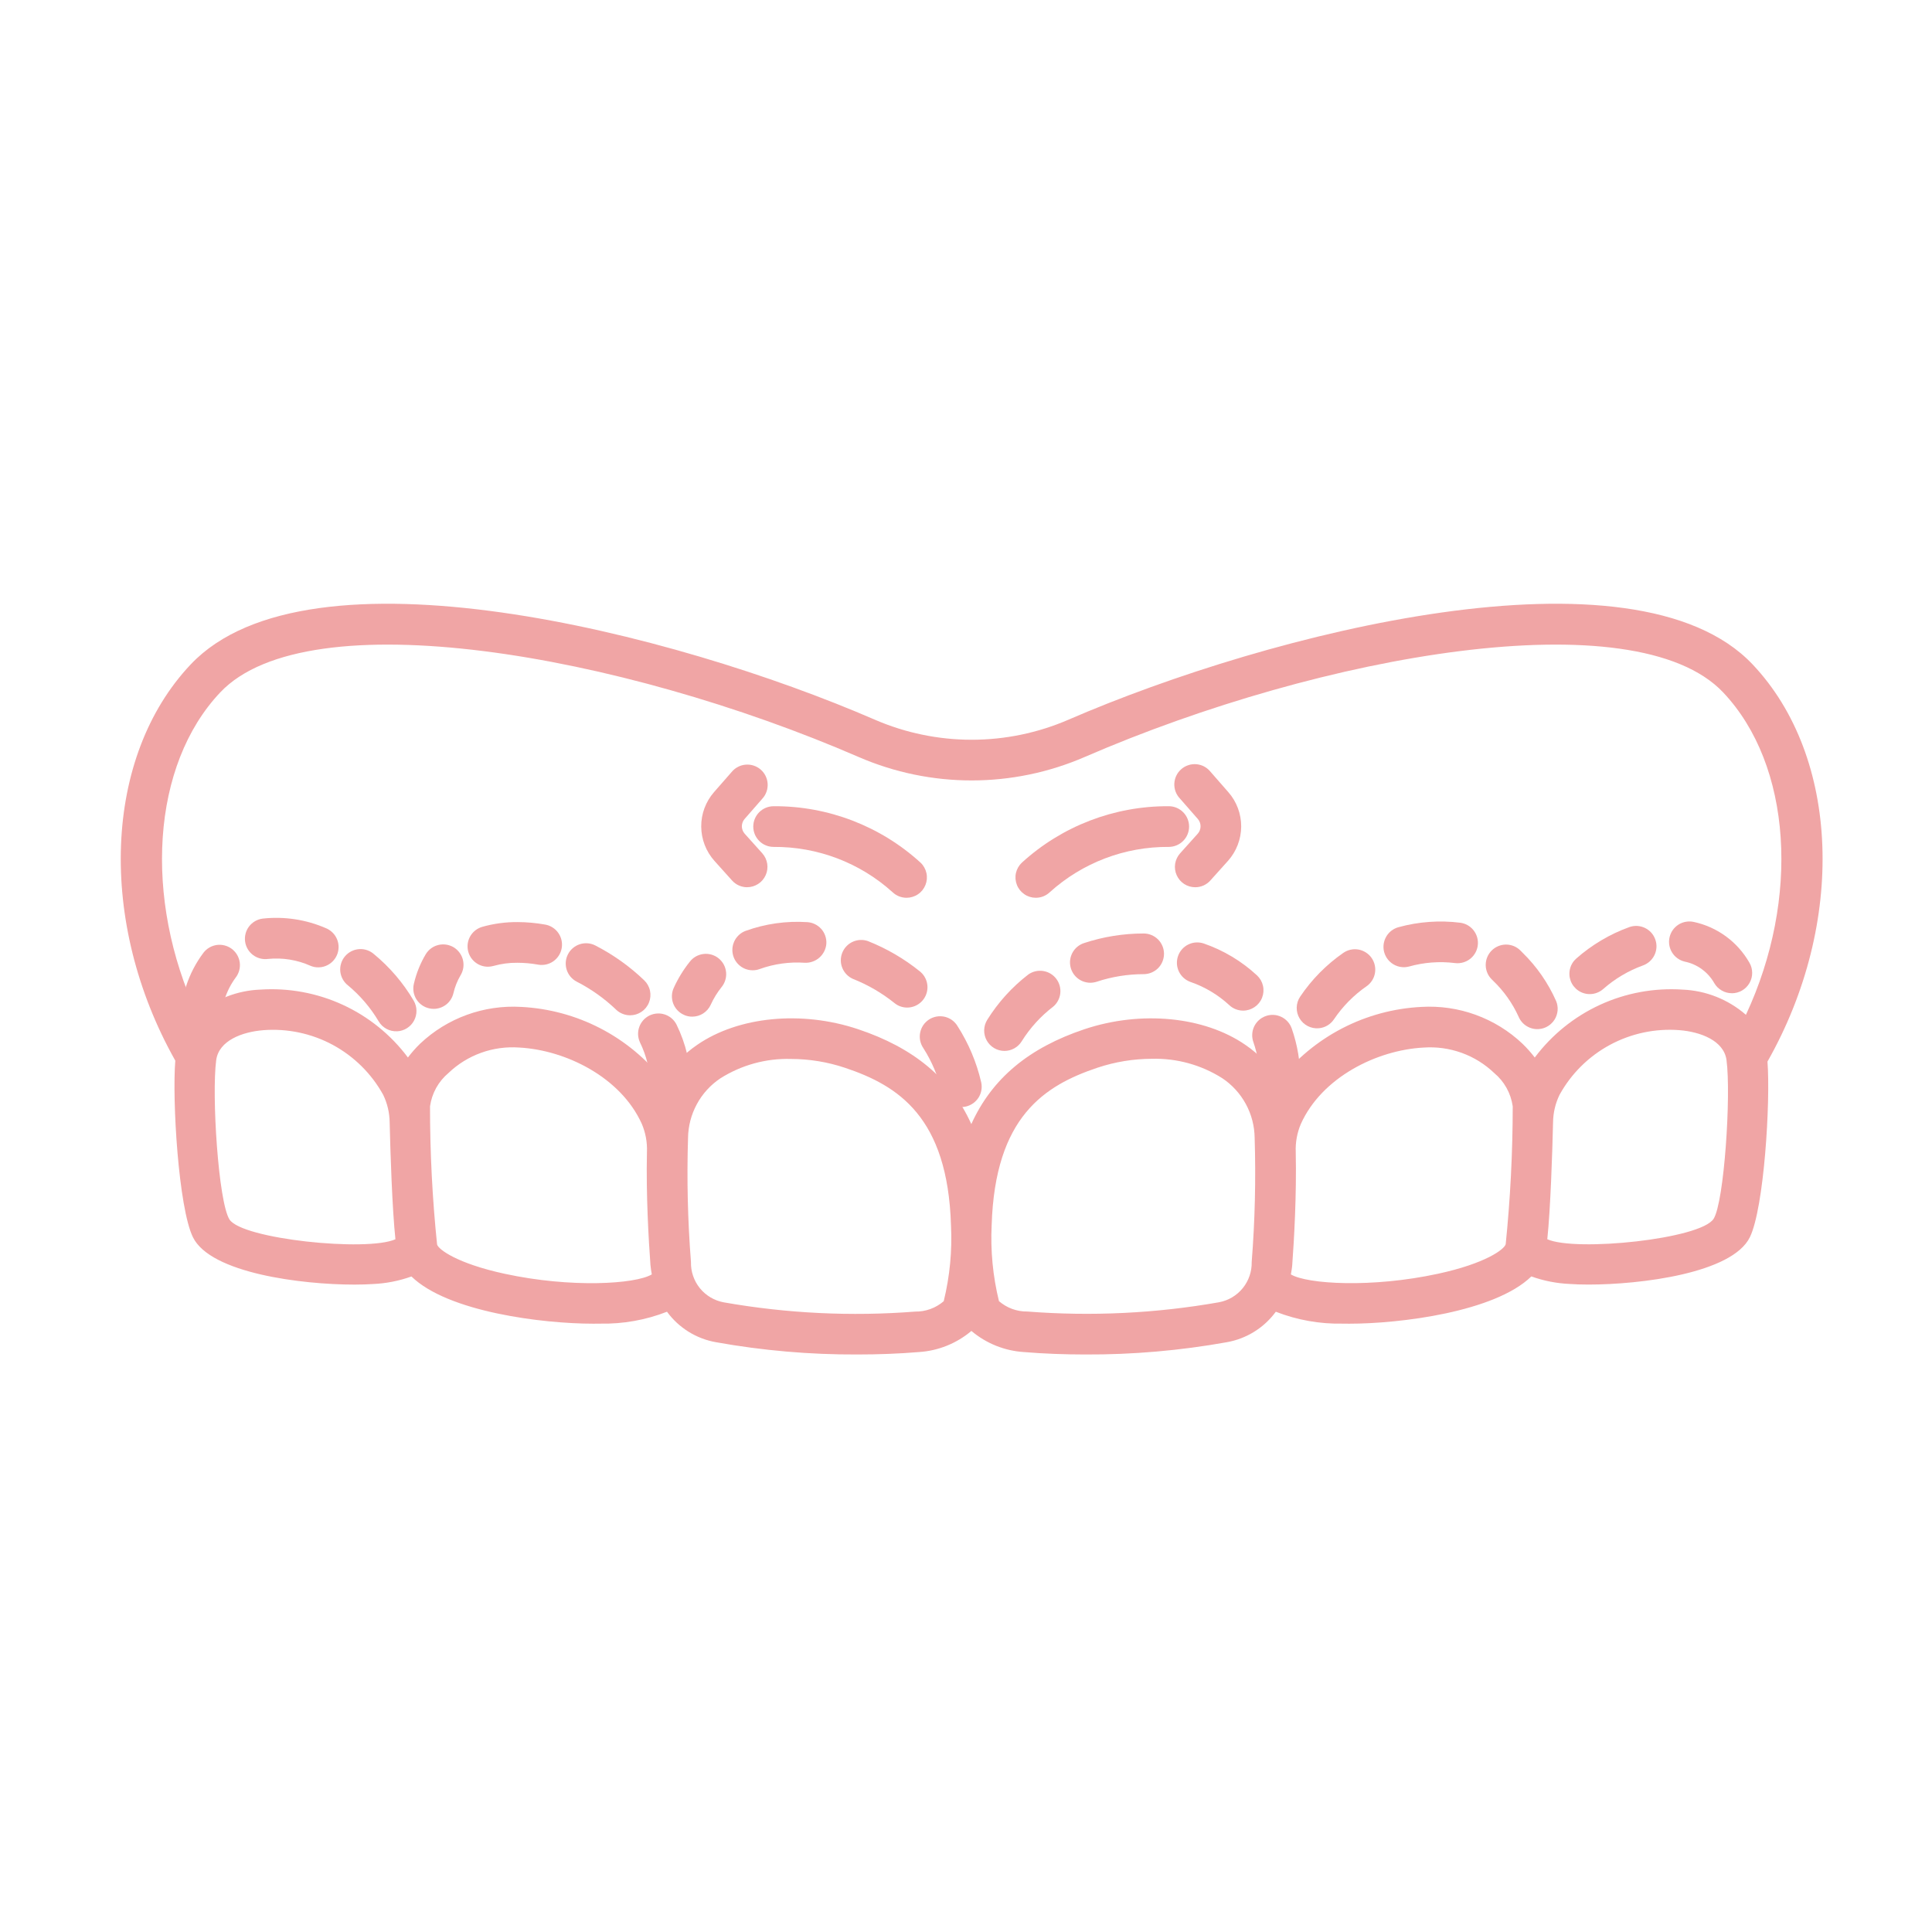 <svg width="64" height="64" viewBox="0 0 64 64" fill="none" xmlns="http://www.w3.org/2000/svg">
<path d="M22.22 36.639C22.043 36.639 21.872 36.569 21.746 36.444C21.62 36.319 21.548 36.15 21.546 35.972C21.538 35.471 21.419 34.976 21.198 34.526C21.125 34.366 21.117 34.183 21.177 34.018C21.236 33.852 21.359 33.716 21.517 33.639C21.676 33.563 21.858 33.551 22.025 33.607C22.192 33.663 22.33 33.782 22.41 33.939C22.718 34.568 22.883 35.257 22.893 35.957C22.894 36.045 22.878 36.133 22.845 36.215C22.812 36.297 22.763 36.372 22.701 36.435C22.64 36.499 22.566 36.549 22.484 36.584C22.403 36.619 22.316 36.638 22.227 36.639H22.22Z" fill="#f0a5a5"/>
<path d="M13.153 34.162C13.03 34.168 12.908 34.14 12.8 34.081C12.692 34.022 12.603 33.935 12.541 33.829C12.274 33.38 11.932 32.979 11.53 32.645C11.459 32.59 11.399 32.52 11.355 32.441C11.311 32.362 11.283 32.275 11.273 32.185C11.264 32.095 11.272 32.004 11.299 31.917C11.325 31.831 11.368 31.75 11.426 31.681C11.485 31.611 11.556 31.554 11.637 31.513C11.717 31.472 11.805 31.447 11.896 31.441C11.986 31.434 12.077 31.446 12.162 31.476C12.248 31.505 12.327 31.552 12.394 31.612C12.917 32.045 13.361 32.565 13.705 33.15C13.763 33.251 13.795 33.364 13.796 33.48C13.798 33.596 13.77 33.71 13.714 33.812C13.659 33.914 13.578 34 13.48 34.061C13.381 34.123 13.269 34.158 13.153 34.163V34.162Z" fill="#f0a5a5"/>
<path d="M6.663 33.898C6.59 33.9 6.517 33.888 6.449 33.864C5.817 33.623 6.047 33.021 6.165 32.668C6.294 32.27 6.488 31.896 6.739 31.562C6.847 31.42 7.008 31.327 7.185 31.303C7.362 31.28 7.541 31.328 7.683 31.436C7.825 31.545 7.918 31.706 7.942 31.883C7.965 32.06 7.918 32.239 7.809 32.381C7.649 32.598 7.525 32.839 7.444 33.096C7.349 33.378 6.943 33.898 6.663 33.898Z" fill="#f0a5a5"/>
<path d="M10.543 32.045C10.455 32.045 10.368 32.028 10.287 31.994C9.845 31.796 9.359 31.718 8.877 31.766C8.7 31.79 8.521 31.742 8.379 31.634C8.236 31.526 8.143 31.365 8.119 31.188C8.095 31.011 8.143 30.831 8.251 30.689C8.36 30.547 8.52 30.454 8.698 30.43C9.414 30.351 10.138 30.46 10.799 30.748C10.943 30.808 11.062 30.916 11.136 31.053C11.21 31.191 11.234 31.349 11.203 31.503C11.173 31.656 11.09 31.793 10.97 31.892C10.849 31.991 10.698 32.045 10.542 32.045H10.543Z" fill="#f0a5a5"/>
<path d="M14.366 33.42C14.313 33.42 14.26 33.414 14.209 33.401C14.035 33.36 13.885 33.251 13.791 33.099C13.698 32.947 13.668 32.764 13.71 32.59C13.79 32.245 13.922 31.914 14.104 31.609C14.149 31.534 14.21 31.468 14.281 31.415C14.352 31.363 14.433 31.325 14.519 31.304C14.605 31.283 14.694 31.279 14.782 31.292C14.869 31.305 14.954 31.336 15.029 31.381C15.105 31.427 15.171 31.488 15.223 31.559C15.276 31.63 15.314 31.711 15.335 31.797C15.356 31.883 15.36 31.972 15.347 32.06C15.333 32.147 15.303 32.231 15.257 32.307C15.148 32.492 15.068 32.693 15.02 32.902C14.985 33.05 14.902 33.181 14.783 33.275C14.664 33.369 14.517 33.42 14.366 33.42Z" fill="#f0a5a5"/>
<path d="M20.875 33.633C20.701 33.633 20.533 33.566 20.408 33.445C20.021 33.075 19.582 32.763 19.105 32.519C18.946 32.437 18.826 32.295 18.772 32.125C18.718 31.954 18.733 31.77 18.815 31.611C18.897 31.452 19.039 31.332 19.209 31.278C19.379 31.224 19.564 31.239 19.723 31.321C20.315 31.625 20.86 32.013 21.34 32.474C21.437 32.567 21.504 32.687 21.532 32.818C21.56 32.95 21.548 33.087 21.498 33.211C21.448 33.336 21.361 33.443 21.25 33.518C21.139 33.593 21.007 33.633 20.873 33.633H20.875Z" fill="#f0a5a5"/>
<path d="M16.163 32.024C16 32.024 15.843 31.965 15.721 31.859C15.598 31.753 15.518 31.605 15.495 31.445C15.472 31.284 15.508 31.12 15.596 30.984C15.684 30.848 15.819 30.748 15.975 30.703C16.353 30.596 16.744 30.543 17.137 30.545H17.145C17.452 30.546 17.758 30.574 18.06 30.628C18.236 30.659 18.393 30.759 18.495 30.905C18.598 31.051 18.638 31.233 18.607 31.409C18.576 31.585 18.476 31.741 18.33 31.844C18.183 31.946 18.002 31.986 17.826 31.955C17.599 31.914 17.369 31.893 17.138 31.893C16.872 31.89 16.607 31.925 16.351 31.997C16.29 32.014 16.226 32.024 16.163 32.024Z" fill="#f0a5a5"/>
<path d="M31.846 36.673C31.694 36.673 31.547 36.622 31.428 36.527C31.309 36.433 31.225 36.301 31.191 36.153C31.072 35.643 30.867 35.157 30.584 34.716C30.534 34.641 30.499 34.557 30.481 34.469C30.464 34.381 30.464 34.29 30.483 34.202C30.501 34.114 30.536 34.03 30.587 33.956C30.638 33.882 30.704 33.819 30.779 33.77C30.855 33.722 30.94 33.689 31.029 33.674C31.117 33.659 31.208 33.662 31.296 33.682C31.383 33.703 31.466 33.74 31.539 33.793C31.611 33.846 31.673 33.913 31.719 33.99C32.084 34.56 32.349 35.188 32.502 35.846C32.543 36.02 32.512 36.203 32.418 36.355C32.324 36.506 32.173 36.614 31.999 36.655C31.949 36.667 31.898 36.673 31.846 36.673ZM22.931 33.678C22.834 33.679 22.739 33.658 22.652 33.617C22.489 33.543 22.363 33.407 22.3 33.24C22.238 33.073 22.244 32.887 22.319 32.725C22.46 32.414 22.639 32.122 22.852 31.856C22.907 31.785 22.975 31.727 23.053 31.683C23.131 31.64 23.216 31.612 23.305 31.602C23.393 31.591 23.483 31.599 23.569 31.623C23.654 31.648 23.734 31.689 23.804 31.745C23.873 31.801 23.931 31.87 23.974 31.948C24.017 32.027 24.043 32.113 24.052 32.201C24.062 32.29 24.053 32.38 24.027 32.465C24.002 32.55 23.959 32.63 23.903 32.699C23.759 32.878 23.639 33.074 23.544 33.283C23.49 33.401 23.404 33.5 23.295 33.571C23.187 33.641 23.06 33.678 22.931 33.678ZM30.052 33.377C29.898 33.377 29.749 33.325 29.63 33.227C29.215 32.894 28.752 32.624 28.257 32.428C28.097 32.358 27.971 32.229 27.904 32.068C27.837 31.907 27.836 31.726 27.9 31.564C27.964 31.401 28.089 31.27 28.247 31.198C28.406 31.125 28.587 31.117 28.752 31.175C29.373 31.421 29.953 31.76 30.473 32.179C30.582 32.267 30.66 32.386 30.698 32.52C30.736 32.654 30.732 32.796 30.685 32.928C30.639 33.059 30.553 33.173 30.439 33.253C30.325 33.334 30.189 33.377 30.05 33.377H30.052ZM24.934 32.142C24.776 32.142 24.623 32.087 24.502 31.985C24.381 31.884 24.299 31.744 24.271 31.588C24.243 31.433 24.271 31.273 24.349 31.135C24.427 30.998 24.55 30.892 24.698 30.837C25.351 30.601 26.046 30.502 26.739 30.547C26.828 30.552 26.914 30.574 26.994 30.613C27.073 30.651 27.145 30.705 27.204 30.771C27.263 30.837 27.308 30.914 27.337 30.998C27.366 31.081 27.379 31.17 27.374 31.258C27.361 31.436 27.279 31.601 27.147 31.719C27.014 31.838 26.84 31.9 26.663 31.893C26.156 31.858 25.648 31.928 25.17 32.099C25.094 32.128 25.015 32.142 24.934 32.142Z" fill="#f0a5a5"/>
<path d="M42.393 36.734H42.357C42.269 36.729 42.182 36.707 42.102 36.669C42.022 36.631 41.95 36.578 41.891 36.512C41.832 36.446 41.786 36.369 41.757 36.285C41.727 36.202 41.715 36.114 41.719 36.025C41.724 35.942 41.726 35.859 41.726 35.779C41.73 35.351 41.66 34.925 41.52 34.521C41.46 34.352 41.469 34.167 41.545 34.005C41.622 33.844 41.759 33.719 41.928 33.659C42.096 33.598 42.281 33.607 42.443 33.684C42.604 33.76 42.729 33.898 42.789 34.066C42.982 34.616 43.078 35.195 43.074 35.778C43.074 35.883 43.071 35.988 43.065 36.096C43.056 36.268 42.981 36.43 42.856 36.549C42.731 36.667 42.566 36.734 42.393 36.734ZM33.275 34.813C33.154 34.813 33.036 34.781 32.933 34.72C32.83 34.659 32.744 34.571 32.686 34.466C32.628 34.361 32.599 34.242 32.602 34.122C32.605 34.002 32.64 33.885 32.704 33.783C33.063 33.206 33.524 32.697 34.063 32.282C34.205 32.181 34.381 32.139 34.553 32.165C34.726 32.191 34.882 32.282 34.988 32.421C35.094 32.559 35.143 32.733 35.123 32.907C35.104 33.08 35.018 33.239 34.884 33.35C34.471 33.667 34.119 34.055 33.844 34.496C33.784 34.593 33.699 34.673 33.599 34.729C33.499 34.784 33.387 34.813 33.273 34.813H33.275ZM41.181 33.478C41.009 33.478 40.844 33.413 40.72 33.295C40.346 32.951 39.906 32.688 39.425 32.524C39.26 32.462 39.125 32.338 39.05 32.178C38.975 32.018 38.966 31.835 39.025 31.668C39.084 31.501 39.206 31.364 39.365 31.287C39.524 31.209 39.707 31.198 39.875 31.254C40.531 31.48 41.133 31.841 41.642 32.313C41.741 32.406 41.809 32.525 41.838 32.657C41.868 32.789 41.857 32.926 41.807 33.052C41.758 33.178 41.671 33.285 41.559 33.361C41.448 33.437 41.316 33.478 41.181 33.478H41.181ZM36.119 32.555C35.959 32.555 35.804 32.498 35.682 32.394C35.56 32.29 35.479 32.146 35.454 31.988C35.428 31.829 35.46 31.667 35.544 31.53C35.627 31.393 35.757 31.291 35.909 31.241C36.546 31.03 37.214 30.923 37.885 30.923C38.064 30.923 38.235 30.994 38.362 31.12C38.488 31.246 38.559 31.418 38.559 31.596C38.559 31.775 38.488 31.947 38.362 32.073C38.235 32.199 38.064 32.27 37.885 32.27C37.357 32.27 36.831 32.355 36.33 32.521C36.262 32.543 36.191 32.554 36.119 32.555Z" fill="#f0a5a5"/>
<path d="M50.986 34.089C50.842 34.102 50.699 34.068 50.576 33.993C50.453 33.919 50.358 33.807 50.303 33.674C50.1 33.229 49.814 32.826 49.461 32.488L49.416 32.443C49.289 32.318 49.217 32.147 49.216 31.968C49.215 31.789 49.285 31.617 49.411 31.49C49.537 31.363 49.708 31.291 49.886 31.29C50.065 31.289 50.237 31.359 50.364 31.485L50.436 31.558C50.906 32.017 51.284 32.562 51.549 33.162C51.59 33.26 51.606 33.366 51.598 33.471C51.589 33.576 51.556 33.678 51.502 33.768C51.447 33.858 51.371 33.934 51.282 33.99C51.192 34.046 51.09 34.08 50.985 34.089H50.986ZM43.688 34.062C43.561 34.073 43.434 34.048 43.321 33.99C43.208 33.932 43.114 33.843 43.049 33.734C42.984 33.625 42.952 33.499 42.955 33.372C42.959 33.245 42.998 33.122 43.069 33.016C43.451 32.448 43.935 31.957 44.498 31.566C44.644 31.464 44.825 31.424 45.001 31.455C45.177 31.487 45.334 31.587 45.436 31.733C45.538 31.88 45.578 32.061 45.547 32.237C45.516 32.413 45.416 32.569 45.269 32.671C44.844 32.966 44.478 33.337 44.189 33.766C44.133 33.849 44.059 33.919 43.972 33.971C43.886 34.022 43.788 34.053 43.688 34.062ZM48.344 31.906C48.293 31.911 48.242 31.909 48.192 31.902C47.685 31.84 47.17 31.879 46.678 32.017C46.506 32.063 46.322 32.039 46.167 31.949C46.012 31.86 45.899 31.712 45.852 31.54C45.806 31.367 45.831 31.183 45.92 31.028C46.009 30.873 46.157 30.76 46.329 30.714C46.995 30.531 47.691 30.481 48.376 30.567C48.54 30.589 48.69 30.671 48.797 30.797C48.904 30.923 48.962 31.084 48.958 31.25C48.954 31.416 48.889 31.574 48.776 31.695C48.663 31.815 48.509 31.89 48.344 31.905V31.906Z" fill="#f0a5a5"/>
<path d="M52.662 32.931C52.525 32.931 52.391 32.889 52.278 32.811C52.166 32.733 52.079 32.622 52.031 32.494C51.983 32.365 51.975 32.225 52.009 32.093C52.042 31.959 52.116 31.84 52.219 31.75C52.734 31.297 53.329 30.944 53.974 30.711C54.058 30.681 54.146 30.669 54.235 30.673C54.323 30.678 54.41 30.7 54.489 30.738C54.569 30.776 54.641 30.83 54.7 30.895C54.759 30.961 54.805 31.038 54.834 31.122C54.864 31.205 54.877 31.293 54.872 31.382C54.867 31.47 54.845 31.557 54.807 31.637C54.769 31.716 54.715 31.788 54.65 31.847C54.584 31.906 54.507 31.952 54.424 31.982C53.939 32.158 53.492 32.424 53.106 32.765C52.983 32.872 52.825 32.931 52.662 32.931Z" fill="#f0a5a5"/>
<path d="M57.372 32.902C57.254 32.902 57.138 32.872 57.036 32.813C56.933 32.755 56.848 32.67 56.788 32.568C56.686 32.387 56.546 32.23 56.378 32.107C56.21 31.984 56.018 31.898 55.814 31.856C55.64 31.816 55.488 31.709 55.393 31.558C55.298 31.407 55.266 31.224 55.306 31.05C55.345 30.875 55.452 30.724 55.603 30.628C55.755 30.533 55.938 30.502 56.112 30.541C56.496 30.624 56.858 30.787 57.175 31.019C57.492 31.252 57.756 31.548 57.951 31.889C58.011 31.991 58.043 32.108 58.043 32.226C58.044 32.344 58.013 32.461 57.954 32.564C57.895 32.667 57.81 32.752 57.708 32.812C57.605 32.871 57.489 32.903 57.37 32.903L57.372 32.902Z" fill="#f0a5a5"/>
<path d="M34.313 29.74C34.178 29.74 34.046 29.7 33.935 29.624C33.823 29.548 33.736 29.441 33.687 29.316C33.637 29.19 33.625 29.053 33.654 28.921C33.684 28.789 33.752 28.669 33.85 28.577C35.177 27.365 36.912 26.698 38.709 26.707H38.714C38.893 26.706 39.064 26.777 39.191 26.903C39.318 27.029 39.389 27.2 39.39 27.378C39.391 27.557 39.321 27.729 39.195 27.855C39.069 27.982 38.898 28.054 38.719 28.055C37.263 28.044 35.856 28.579 34.776 29.555C34.651 29.674 34.486 29.74 34.313 29.74Z" fill="#f0a5a5"/>
<path d="M39.594 29.391C39.464 29.391 39.337 29.354 39.227 29.283C39.118 29.212 39.032 29.111 38.979 28.992C38.926 28.874 38.908 28.742 38.928 28.614C38.949 28.485 39.005 28.365 39.092 28.268L39.676 27.618C39.736 27.551 39.77 27.464 39.77 27.374C39.771 27.284 39.738 27.197 39.679 27.129L39.089 26.455C39.026 26.389 38.977 26.312 38.944 26.226C38.912 26.141 38.897 26.05 38.901 25.959C38.905 25.868 38.927 25.779 38.966 25.697C39.006 25.614 39.061 25.541 39.13 25.481C39.198 25.421 39.278 25.375 39.365 25.347C39.451 25.318 39.543 25.308 39.634 25.316C39.724 25.324 39.813 25.35 39.893 25.393C39.973 25.437 40.044 25.496 40.101 25.567L40.69 26.241C40.967 26.556 41.118 26.962 41.116 27.382C41.113 27.801 40.958 28.205 40.678 28.518L40.094 29.168C40.031 29.238 39.954 29.294 39.868 29.333C39.782 29.371 39.688 29.391 39.594 29.391Z" fill="#f0a5a5"/>
<path d="M30.03 29.74C29.858 29.74 29.692 29.674 29.567 29.555C28.487 28.579 27.08 28.044 25.624 28.055C25.445 28.054 25.274 27.983 25.149 27.856C25.023 27.729 24.952 27.557 24.953 27.378C24.954 27.2 25.026 27.029 25.152 26.903C25.279 26.777 25.451 26.707 25.63 26.707H25.635C27.432 26.698 29.167 27.365 30.494 28.576C30.593 28.669 30.66 28.789 30.689 28.921C30.719 29.053 30.707 29.19 30.657 29.316C30.607 29.441 30.521 29.549 30.409 29.624C30.297 29.7 30.165 29.74 30.03 29.74Z" fill="#f0a5a5"/>
<path d="M24.752 29.391C24.657 29.391 24.563 29.371 24.477 29.333C24.39 29.294 24.313 29.237 24.25 29.167L23.666 28.517C23.386 28.204 23.231 27.8 23.229 27.38C23.226 26.96 23.378 26.555 23.654 26.239L24.244 25.565C24.301 25.497 24.372 25.441 24.452 25.401C24.532 25.36 24.618 25.336 24.707 25.33C24.797 25.323 24.886 25.334 24.971 25.363C25.055 25.391 25.134 25.436 25.201 25.495C25.268 25.554 25.323 25.625 25.362 25.706C25.401 25.786 25.424 25.873 25.429 25.962C25.434 26.052 25.422 26.141 25.392 26.225C25.363 26.309 25.317 26.387 25.257 26.453L24.668 27.127C24.608 27.195 24.575 27.282 24.575 27.372C24.575 27.462 24.608 27.549 24.668 27.617L25.252 28.267C25.338 28.364 25.395 28.484 25.415 28.612C25.435 28.741 25.418 28.872 25.364 28.991C25.311 29.11 25.225 29.211 25.116 29.281C25.007 29.352 24.88 29.39 24.75 29.39L24.752 29.391Z" fill="#f0a5a5"/>
<path d="M58.056 22.008C54.148 17.878 42.078 20.942 35.387 23.844C34.377 24.28 33.288 24.505 32.188 24.505C31.087 24.505 29.998 24.28 28.988 23.844C22.298 20.94 10.227 17.879 6.319 22.008C3.423 25.068 3.225 30.55 5.807 35.135C5.7 36.448 5.914 40.008 6.391 40.984C6.975 42.181 10.011 42.554 11.739 42.554C11.972 42.554 12.181 42.547 12.357 42.535C12.792 42.516 13.221 42.431 13.63 42.285C14.837 43.462 17.975 43.849 19.655 43.849C19.734 43.849 19.81 43.849 19.882 43.847C20.638 43.862 21.39 43.728 22.095 43.453C22.486 43.987 23.068 44.349 23.72 44.463C25.265 44.74 26.832 44.876 28.402 44.869C29.099 44.869 29.785 44.843 30.432 44.789C31.075 44.75 31.687 44.504 32.179 44.089C32.67 44.504 33.283 44.75 33.925 44.789C34.573 44.843 35.258 44.869 35.955 44.869C37.525 44.876 39.092 44.74 40.637 44.463C41.289 44.349 41.871 43.987 42.263 43.453C42.967 43.728 43.718 43.862 44.474 43.847C44.546 43.847 44.623 43.849 44.702 43.849C46.381 43.849 49.519 43.46 50.728 42.283C51.137 42.43 51.566 42.514 52 42.533C52.176 42.546 52.385 42.553 52.618 42.553C54.346 42.553 57.384 42.18 57.967 40.983C58.438 40.015 58.652 36.507 58.55 35.166C61.152 30.576 60.959 25.076 58.056 22.008ZM7.601 40.395C7.234 39.811 7.008 36.274 7.162 35.118C7.248 34.47 8.027 34.18 8.727 34.126C9.523 34.065 10.321 34.234 11.024 34.613C11.727 34.993 12.307 35.567 12.693 36.266C12.831 36.551 12.904 36.862 12.908 37.178C12.931 38.186 12.993 40.059 13.099 41.052C12.159 41.474 8.011 41.048 7.601 40.395ZM16.715 42.195C15.147 41.855 14.525 41.391 14.479 41.226C14.322 39.706 14.244 38.178 14.245 36.649C14.305 36.217 14.523 35.824 14.857 35.544C15.166 35.248 15.534 35.02 15.937 34.875C16.34 34.73 16.769 34.671 17.196 34.701C18.743 34.783 20.565 35.686 21.26 37.228C21.386 37.523 21.444 37.842 21.431 38.162C21.399 39.592 21.487 41.086 21.547 41.902C21.555 42.011 21.575 42.114 21.592 42.216C21.052 42.539 18.917 42.672 16.715 42.195ZM31.262 43.104C31 43.33 30.665 43.453 30.319 43.448C28.198 43.614 26.066 43.51 23.971 43.141C23.661 43.083 23.382 42.917 23.183 42.672C22.985 42.426 22.881 42.118 22.889 41.803C22.782 40.437 22.749 39.067 22.792 37.698C22.797 37.306 22.897 36.921 23.084 36.577C23.27 36.232 23.538 35.939 23.864 35.721C24.562 35.28 25.375 35.056 26.2 35.079C26.81 35.08 27.416 35.179 27.994 35.373C29.752 35.961 31.393 36.999 31.503 40.591C31.545 41.436 31.463 42.282 31.262 43.104ZM41.464 41.801C41.472 42.116 41.368 42.424 41.17 42.669C40.972 42.915 40.692 43.081 40.382 43.139C38.288 43.508 36.155 43.611 34.035 43.446C33.689 43.451 33.353 43.328 33.092 43.102C32.89 42.279 32.809 41.432 32.85 40.586C32.961 36.993 34.602 35.956 36.359 35.368C36.938 35.175 37.544 35.076 38.153 35.074C38.979 35.051 39.792 35.275 40.489 35.717C40.815 35.934 41.083 36.228 41.27 36.572C41.457 36.916 41.557 37.301 41.562 37.693C41.604 39.064 41.572 40.436 41.464 41.803V41.801ZM49.878 41.217C49.829 41.39 49.207 41.854 47.639 42.194C45.438 42.671 43.303 42.538 42.762 42.217C42.779 42.113 42.8 42.01 42.807 41.903C42.867 41.087 42.954 39.593 42.923 38.163C42.91 37.843 42.968 37.524 43.094 37.229C43.789 35.687 45.61 34.784 47.158 34.702C47.586 34.672 48.014 34.731 48.417 34.876C48.82 35.021 49.188 35.249 49.497 35.545C49.832 35.824 50.05 36.217 50.111 36.649C50.11 38.175 50.032 39.7 49.878 41.218V41.217ZM50.432 34.572C49.987 34.152 49.461 33.827 48.886 33.618C48.311 33.408 47.699 33.319 47.088 33.355C46.173 33.401 45.279 33.642 44.465 34.063C43.651 34.485 42.937 35.075 42.371 35.796C42.089 35.322 41.705 34.917 41.248 34.608C39.884 33.67 37.797 33.47 35.93 34.092C34.085 34.709 32.863 35.721 32.176 37.237C31.49 35.719 30.266 34.709 28.42 34.092C26.554 33.469 24.467 33.67 23.101 34.608C22.645 34.917 22.261 35.322 21.978 35.796C21.412 35.075 20.698 34.484 19.885 34.063C19.071 33.642 18.177 33.401 17.262 33.355C16.651 33.319 16.039 33.409 15.464 33.618C14.889 33.827 14.363 34.152 13.918 34.572C13.771 34.715 13.636 34.868 13.513 35.031C12.95 34.278 12.207 33.677 11.352 33.284C10.498 32.892 9.558 32.719 8.62 32.782C7.851 32.812 7.116 33.102 6.532 33.603C4.751 29.765 5.015 25.346 7.297 22.935C10.211 19.856 20.549 21.651 28.452 25.08C29.631 25.59 30.902 25.853 32.187 25.853C33.472 25.853 34.744 25.59 35.923 25.08C43.829 21.651 54.164 19.856 57.08 22.935C59.365 25.349 59.628 29.775 57.836 33.617C57.251 33.108 56.51 32.813 55.734 32.782C54.796 32.72 53.857 32.893 53.002 33.286C52.148 33.679 51.405 34.279 50.841 35.032C50.717 34.869 50.58 34.715 50.432 34.573V34.572ZM56.766 40.373C56.346 41.047 52.194 41.473 51.256 41.051C51.362 40.058 51.423 38.186 51.447 37.178C51.451 36.861 51.524 36.55 51.663 36.265C52.049 35.566 52.628 34.992 53.331 34.613C54.034 34.234 54.831 34.064 55.628 34.125C56.327 34.179 57.106 34.469 57.193 35.117C57.347 36.274 57.118 39.809 56.766 40.374V40.373Z" fill="#f0a5a5"/>
</svg>
